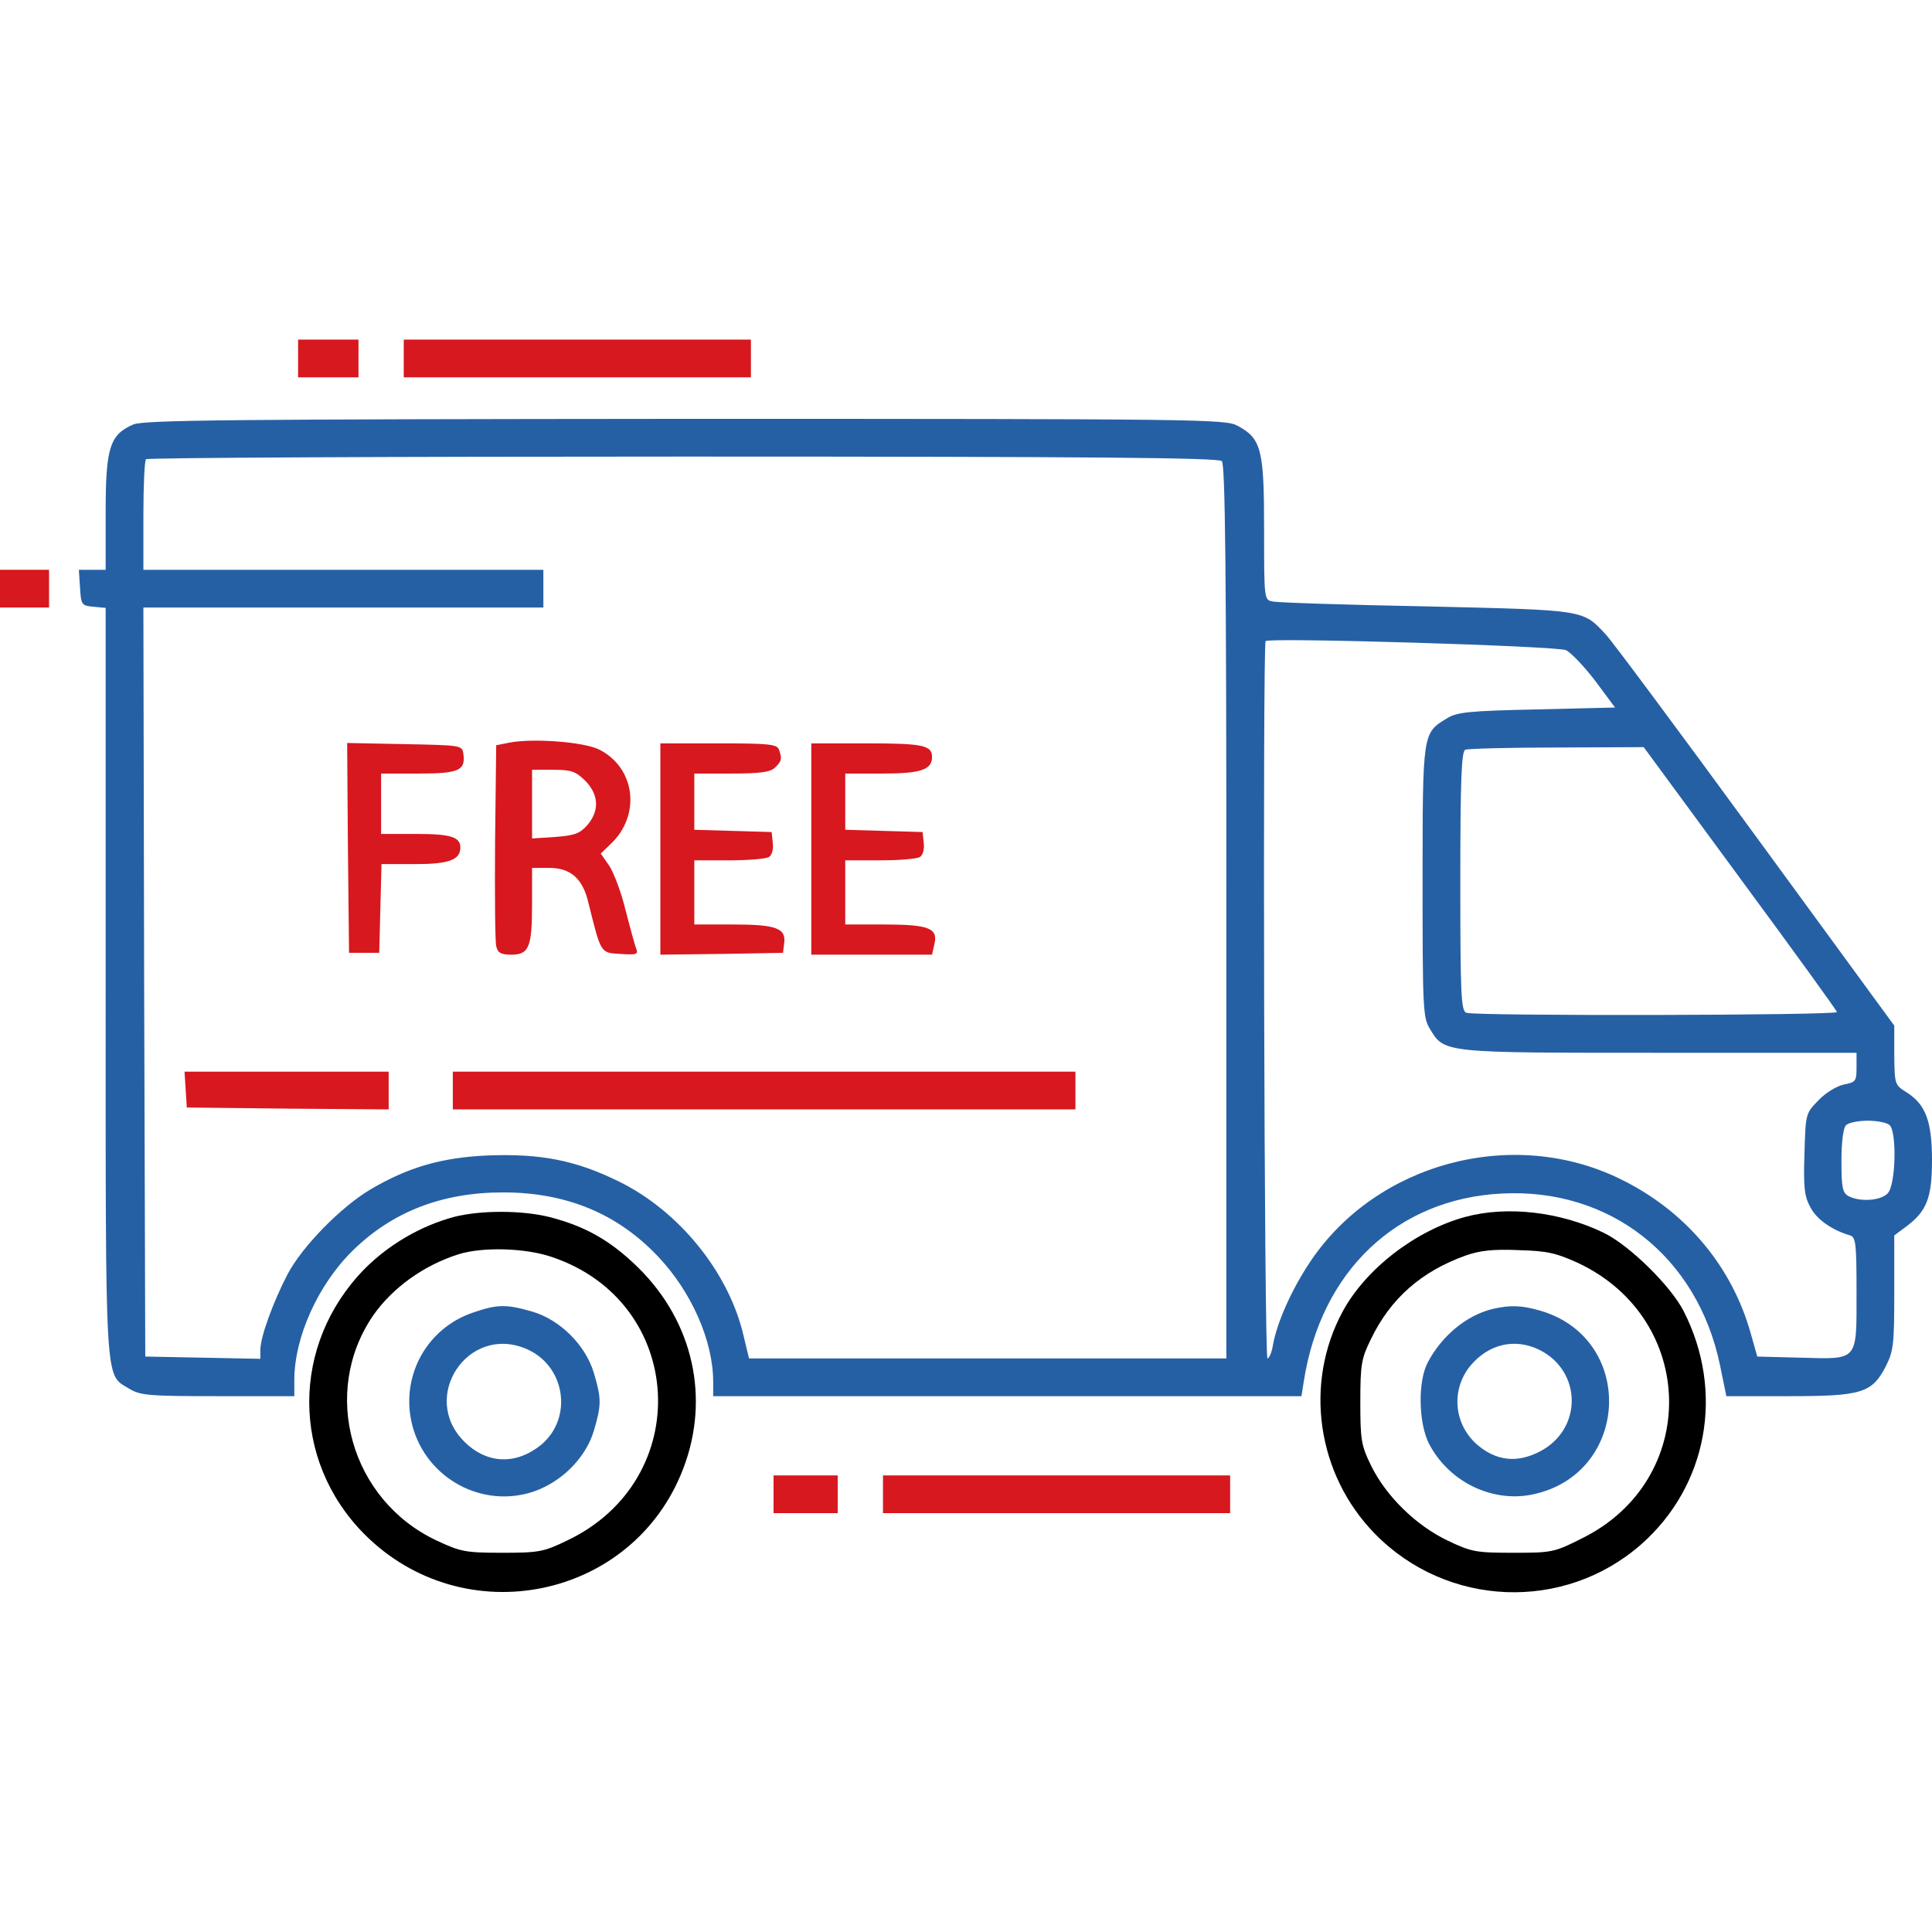 <?xml version="1.0" encoding="UTF-8"?>
<svg xmlns="http://www.w3.org/2000/svg" version="1.0" width="60px" height="60px" viewBox="0 0 512 512" preserveAspectRatio="xMidYMid meet">
  <g transform="translate(0,512) scale(0.1,-0.1)" stroke="none">
    <path fill="#d7181e" d="M790 4170 l0 -50 80 0 80 0 0 50 0 50 -80 0 -80 0 0 -50z"></path>
    <path fill="#d7181e" d="M1070 4170 l0 -50 460 0 460 0 0 50 0 50 -460 0 -460 0 0 -50z"></path>
    <path fill="#2660a4" d="M353 3995 c-62 -27 -73 -61 -73 -232 l0 -153 -36 0 -35 0 3 -47 c3 -46 4 -48 36 -51 l32 -3 0 -990 c0 -1090 -3 -1039 62 -1079 30 -18 50 -20 236 -20 l202 0 0 43 c0 113 63 253 155 343 105 103 237 154 398 154 168 0 303 -56 411 -170 89 -94 146 -224 146 -332 l0 -38 780 0 779 0 6 38 c45 293 247 485 525 499 287 15 518 -167 578 -454 l17 -83 165 0 c194 0 221 8 258 80 20 40 22 58 22 195 l0 151 31 23 c55 41 69 76 69 176 0 104 -17 148 -67 180 -32 20 -32 21 -33 99 l0 78 -367 502 c-201 275 -380 516 -397 534 -62 67 -53 65 -476 75 -212 4 -395 10 -407 13 -23 4 -23 5 -23 192 0 211 -7 240 -71 274 -32 17 -97 18 -1464 18 -1205 -1 -1435 -3 -1462 -15z m2885 -97 c9 -9 12 -288 12 -1195 l0 -1183 -633 0 -632 0 -14 58 c-38 168 -170 332 -331 411 -114 56 -206 74 -345 69 -123 -5 -213 -31 -313 -90 -78 -46 -181 -151 -220 -225 -38 -73 -72 -166 -72 -200 l0 -24 -152 3 -153 3 -3 993 -2 992 530 0 530 0 0 50 0 50 -530 0 -530 0 0 143 c0 79 3 147 7 150 3 4 644 7 1423 7 1088 0 1419 -3 1428 -12z m912 -501 c14 -7 49 -44 78 -82 l52 -70 -207 -5 c-181 -4 -212 -7 -239 -24 -64 -39 -64 -37 -64 -433 0 -333 1 -360 19 -389 39 -65 33 -64 610 -64 l521 0 0 -39 c0 -36 -2 -39 -33 -45 -19 -4 -48 -21 -68 -42 -34 -35 -34 -35 -37 -142 -3 -90 0 -113 16 -142 17 -32 57 -60 105 -74 15 -5 17 -21 17 -150 0 -185 6 -178 -148 -174 l-115 3 -17 60 c-50 180 -174 327 -347 411 -285 139 -646 42 -821 -220 -50 -75 -89 -163 -99 -223 -3 -18 -10 -33 -14 -33 -9 0 -13 1892 -5 1901 10 10 772 -13 796 -24z m461 -604 c140 -190 256 -350 257 -355 4 -9 -957 -11 -982 -2 -14 5 -16 46 -16 349 0 265 3 344 13 348 6 3 116 6 243 6 l230 1 255 -347z m397 -655 c19 -19 16 -157 -5 -180 -18 -20 -73 -24 -104 -8 -16 9 -19 22 -19 93 0 51 5 88 12 95 7 7 33 12 58 12 25 0 51 -5 58 -12z"></path>
    <path fill="#d7181e" d="M1350 3152 l-35 -7 -3 -255 c-1 -140 0 -265 3 -277 4 -18 12 -23 40 -23 47 0 55 20 55 134 l0 96 45 0 c57 0 89 -28 104 -91 34 -137 32 -134 85 -137 43 -3 48 -1 42 14 -4 10 -16 55 -28 101 -11 47 -31 99 -43 118 l-23 33 25 24 c83 77 67 204 -30 252 -41 20 -174 30 -237 18z m201 -101 c36 -37 38 -79 6 -117 -20 -23 -34 -28 -85 -32 l-62 -4 0 91 0 91 56 0 c48 0 59 -4 85 -29z"></path>
    <path fill="#d7181e" d="M922 2873 l3 -278 40 0 40 0 3 118 3 117 89 0 c89 0 120 11 120 44 0 28 -26 36 -117 36 l-93 0 0 80 0 80 99 0 c107 0 125 8 119 52 -3 23 -5 23 -156 26 l-152 3 2 -278z"></path>
    <path fill="#d7181e" d="M1750 2870 l0 -280 163 2 162 3 3 24 c6 41 -20 51 -135 51 l-103 0 0 85 0 85 93 0 c50 0 98 4 105 9 8 5 12 21 10 37 l-3 29 -102 3 -103 3 0 74 0 75 99 0 c77 0 103 4 115 16 18 17 19 24 10 48 -5 14 -29 16 -160 16 l-154 0 0 -280z"></path>
    <path fill="#d7181e" d="M2150 2870 l0 -280 160 0 160 0 6 27 c11 43 -14 53 -133 53 l-103 0 0 85 0 85 93 0 c50 0 98 4 105 9 8 5 12 21 10 37 l-3 29 -102 3 -103 3 0 74 0 75 99 0 c101 0 131 10 131 44 0 31 -25 36 -172 36 l-148 0 0 -280z"></path>
    <path fill="#d7181e" d="M492 2233 l3 -48 268 -3 267 -2 0 50 0 50 -271 0 -270 0 3 -47z"></path>
    <path fill="#d7181e" d="M1200 2230 l0 -50 825 0 825 0 0 50 0 50 -825 0 -825 0 0 -50z"></path>
    <path fill="#d7181e" d="M0 3560 l0 -50 65 0 65 0 0 50 0 50 -65 0 -65 0 0 -50z"></path>
    <path d="M1203 1895 c-89 -24 -174 -74 -238 -139 -194 -199 -194 -505 0 -701 264 -266 714 -174 846 174 71 186 26 387 -118 530 -73 72 -140 111 -238 136 -73 18 -182 18 -252 0z m259 -106 c356 -119 381 -591 40 -752 -62 -30 -75 -32 -172 -32 -97 0 -110 3 -172 32 -229 107 -309 393 -169 597 51 73 134 133 226 162 63 20 177 17 247 -7z"></path>
    <path fill="#2660a4" d="M1252 1641 c-119 -41 -188 -163 -162 -287 30 -142 175 -230 314 -190 79 23 148 90 170 165 20 68 20 84 0 152 -22 74 -89 141 -163 163 -69 20 -93 20 -159 -3z m141 -95 c105 -43 127 -183 41 -255 -67 -54 -144 -51 -204 9 -118 118 10 310 163 246z"></path>
    <path d="M3883 1895 c-132 -36 -264 -138 -325 -251 -103 -191 -68 -432 86 -589 191 -195 501 -207 705 -28 176 155 222 404 113 618 -34 67 -144 175 -212 208 -116 56 -256 72 -367 42z m299 -122 c317 -149 323 -576 10 -730 -73 -37 -80 -38 -181 -38 -99 0 -111 2 -174 32 -84 40 -163 117 -203 198 -27 55 -29 69 -29 170 0 100 3 115 28 166 52 108 134 180 252 222 37 13 73 17 140 14 76 -2 100 -8 157 -34z"></path>
    <path fill="#2660a4" d="M3955 1651 c-69 -17 -134 -71 -171 -141 -27 -50 -25 -161 3 -216 52 -100 165 -156 272 -135 260 52 278 411 25 487 -51 15 -82 16 -129 5z m122 -107 c117 -56 118 -214 1 -272 -60 -30 -114 -23 -164 20 -62 55 -69 146 -17 209 48 57 116 73 180 43z"></path>
    <path fill="#d7181e" d="M2050 1160 l0 -50 85 0 85 0 0 50 0 50 -85 0 -85 0 0 -50z"></path>
    <path fill="#d7181e" d="M2340 1160 l0 -50 460 0 460 0 0 50 0 50 -460 0 -460 0 0 -50z"></path>
  </g>
</svg>
